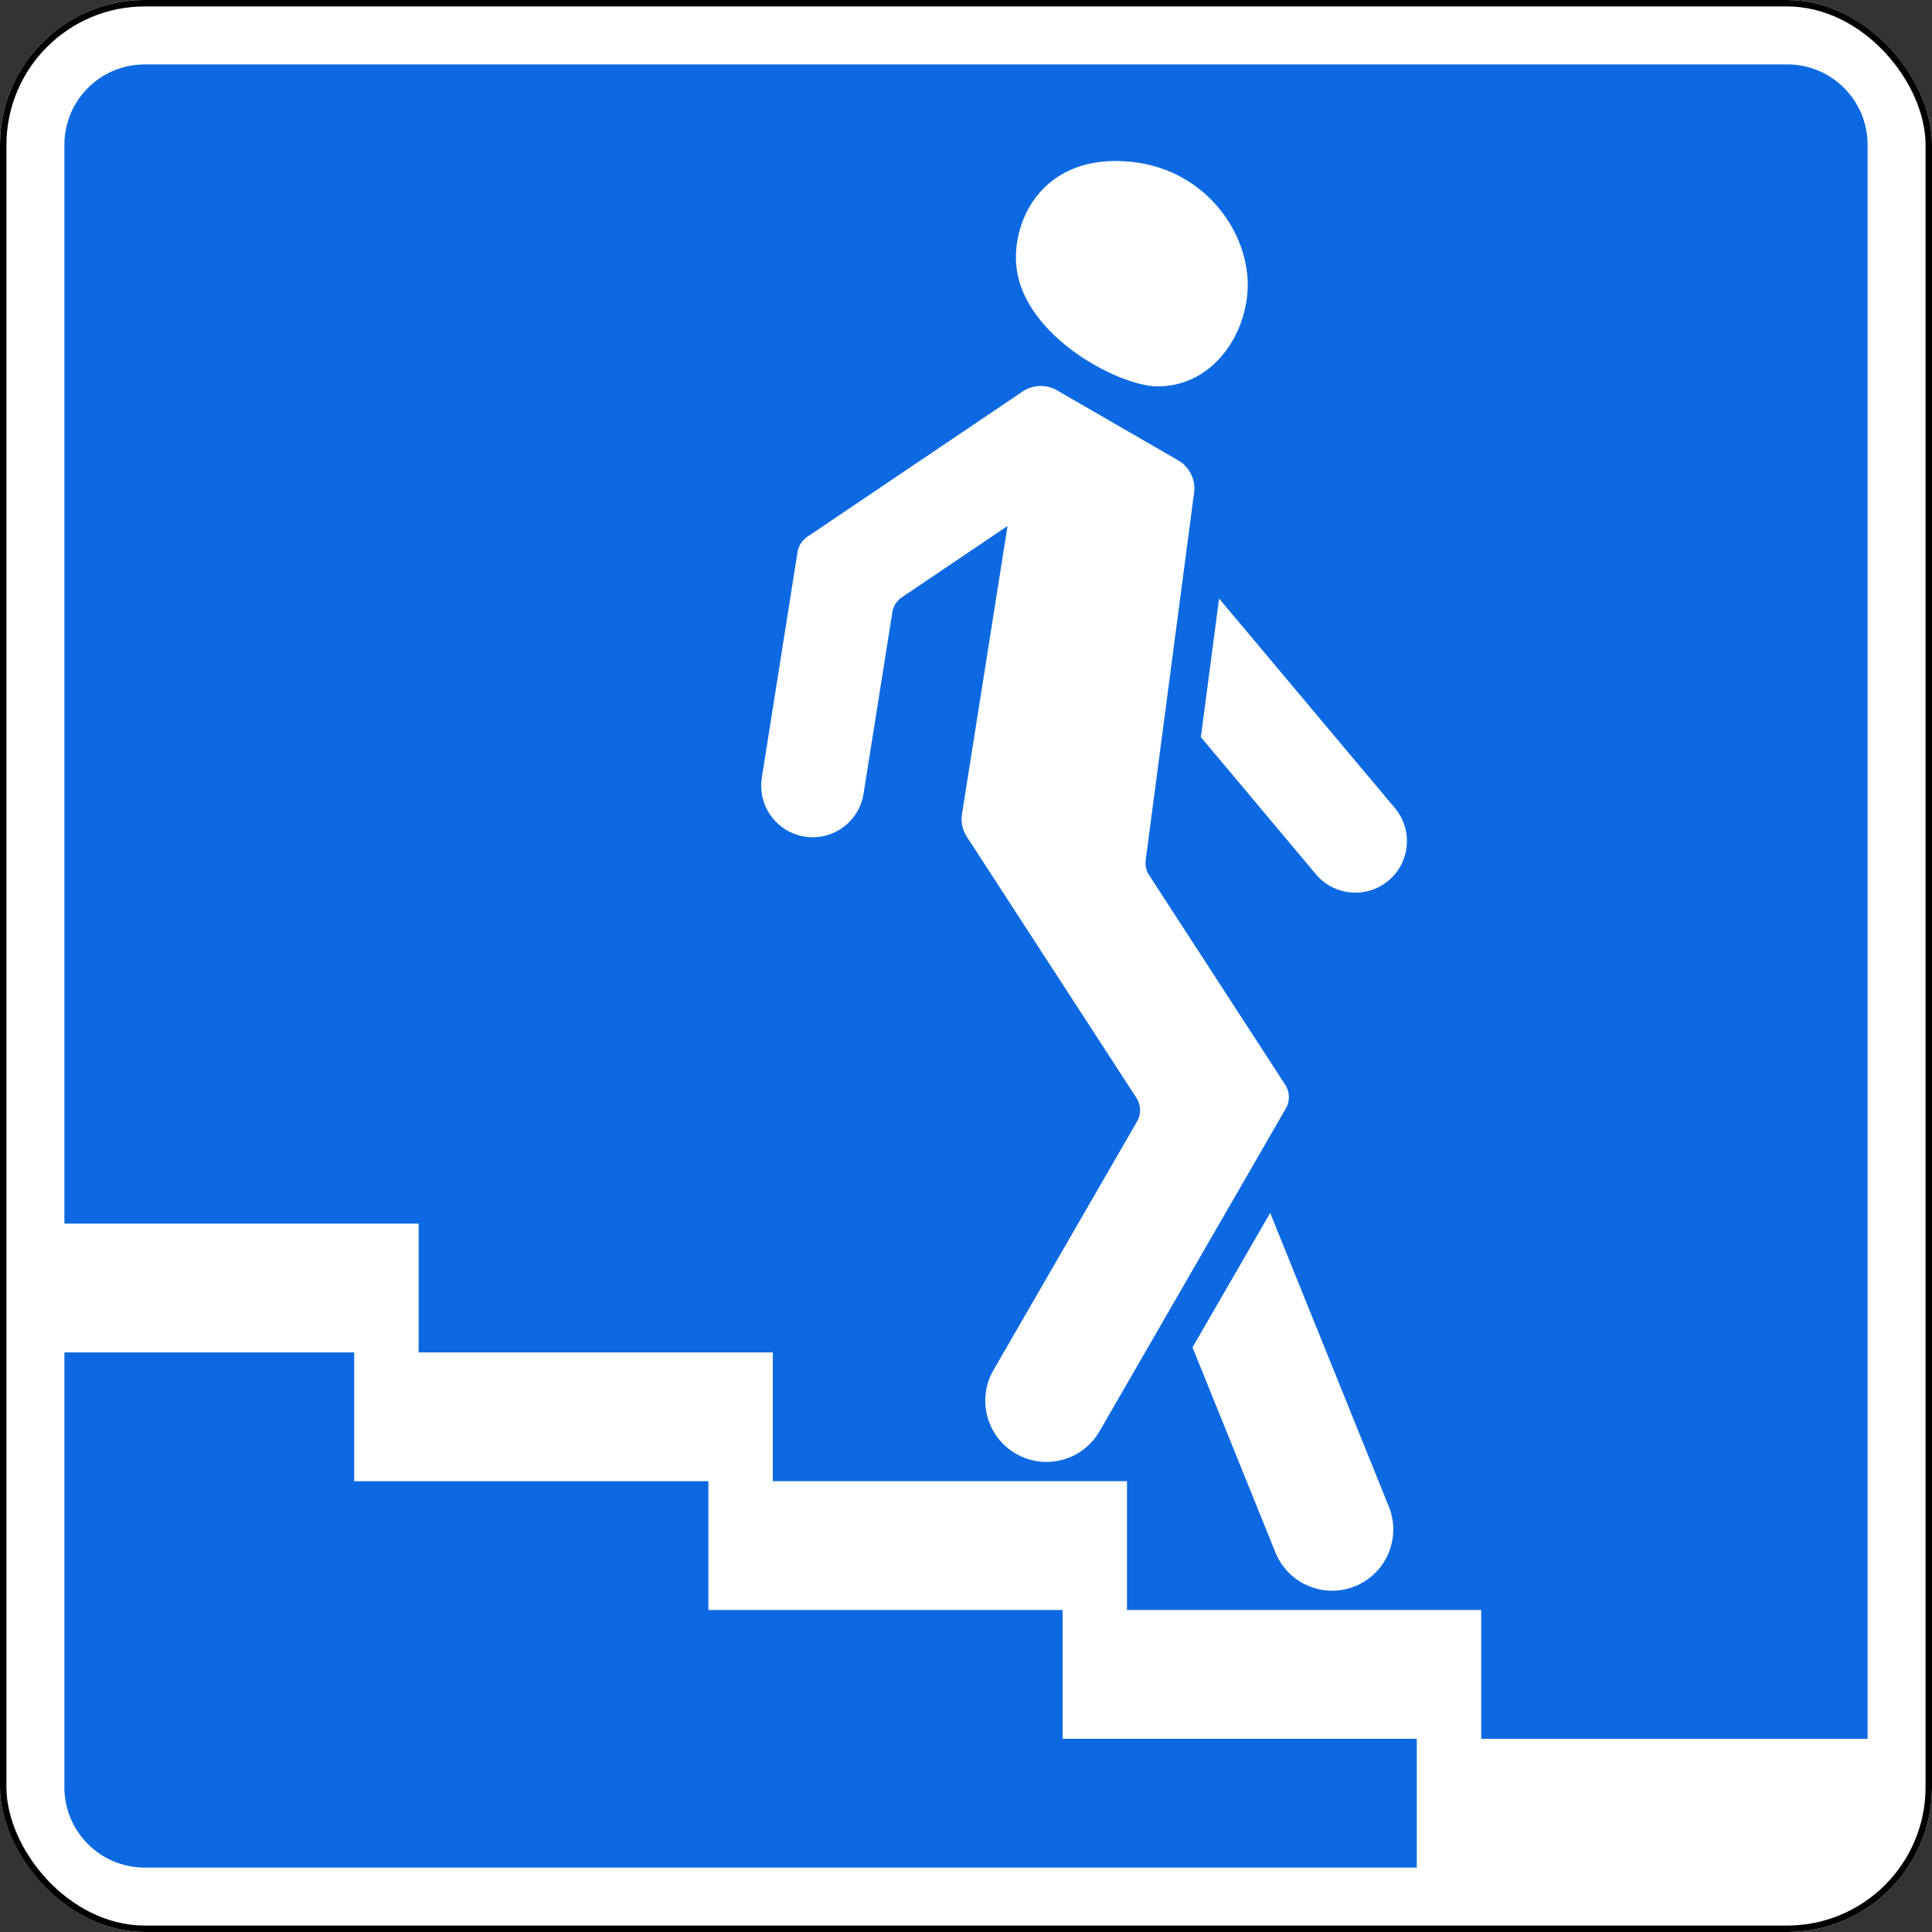 <?xml version="1.0" encoding="UTF-8" standalone="no"?>
<!-- Created with Inkscape (http://www.inkscape.org/) -->

<svg
   xmlns:dc="http://purl.org/dc/elements/1.1/"
   xmlns:cc="http://creativecommons.org/ns#"
   xmlns:rdf="http://www.w3.org/1999/02/22-rdf-syntax-ns#"
   xmlns:svg="http://www.w3.org/2000/svg"
   xmlns="http://www.w3.org/2000/svg"
   xmlns:sodipodi="http://sodipodi.sourceforge.net/DTD/sodipodi-0.dtd"
   xmlns:inkscape="http://www.inkscape.org/namespaces/inkscape"
   width="600"
   height="600"
   id="svg2"
   version="1.1"
   inkscape:version="0.48.4 r9939"
   sodipodi:docname="6.6.svg">
  <rect width="100%" height="100%" fill="#333333" stroke="none"/>
  <title
     id="title3006">5.17.1 Подземный пешеходный переход</title>
  <defs
     id="defs4" />
  <sodipodi:namedview
     id="base"
     pagecolor="#ffffff"
     bordercolor="#666666"
     borderopacity="1.0"
     inkscape:pageopacity="0.0"
     inkscape:pageshadow="2"
     inkscape:zoom="1"
     inkscape:cx="126.69924"
     inkscape:cy="329.30061"
     inkscape:document-units="px"
     inkscape:current-layer="layer1"
     showgrid="false"
     inkscape:window-width="1920"
     inkscape:window-height="1024"
     inkscape:window-x="-4"
     inkscape:window-y="-4"
     inkscape:window-maximized="1"
     inkscape:snap-bbox="true"
     inkscape:bbox-paths="true"
     inkscape:bbox-nodes="true"
     inkscape:snap-bbox-edge-midpoints="true"
     inkscape:snap-bbox-midpoints="true"
     inkscape:object-paths="true"
     inkscape:snap-intersection-paths="true"
     inkscape:object-nodes="true"
     inkscape:snap-smooth-nodes="true"
     inkscape:snap-midpoints="true"
     inkscape:snap-object-midpoints="true" />
  <g
     inkscape:label="Layer 1"
     inkscape:groupmode="layer"
     id="layer1"
     transform="translate(0,-452.362)">
    <rect
       style="color:#000000;fill:#ffffff;fill-opacity:1;stroke:none;stroke-width:2;marker:none;visibility:visible;display:inline;overflow:visible;enable-background:accumulate;opacity:1"
       id="rect6880"
       width="600"
       height="600"
       x="0"
       y="452.362"
       ry="45"
       rx="45" />
    <path
       style="color:#000000;fill:#0d69e1;fill-opacity:1;fill-rule:nonzero;stroke:none;stroke-width:3.543;marker:none;visibility:visible;display:inline;overflow:visible;enable-background:accumulate"
       d="m 555,472.362 c 13.85,0 25,11.15 25,25 l 0,495 -120,0 0,-40 -110,0 0,-40 -110,0 0,-40 -110,0 0,-40 -110,0 0,-335 c 0,-13.85 11.15,-25 25,-25 l 510,0 z m -208.5,30 c -21.969,0 -31,16.518 -31,30 0,23.445 31.858,40 44,40 17.314,0 28,-16.479 28,-31.594 0,-17.801 -15.258,-38.406 -41,-38.406 z m -23.656,69.875 c -1.838,0.064 -3.634,0.619 -5.219,1.688 l -66.938,45.156 c -1.609,1.086 -2.696,2.77 -3,4.688 l -11.094,70.094 c -1.382,8.728 4.585,16.93 13.312,18.312 8.728,1.382 16.899,-4.585 18.281,-13.312 l 8.938,-56.344 c 0.304,-1.917 1.391,-3.602 3,-4.688 l 32.781,-22.125 -14.156,89.5 c -0.387,2.441 0.154,4.927 1.5,7 l 52.688,81.125 c 1.434,2.208 1.504,5.033 0.188,7.312 l -44.594,77.219 c -5.247,9.088 -2.119,20.722 6.969,25.969 9.088,5.247 20.722,2.119 25.969,-6.969 l 57.875,-100.281 c 1.316,-2.28 1.246,-5.105 -0.188,-7.312 l -42.281,-65.125 c -0.908,-1.398 -1.28,-3.066 -1.062,-4.719 l 15.031,-114.125 c 0.528,-4.01 -1.435,-7.946 -4.938,-9.969 l -37.688,-21.781 c -1.655,-0.956 -3.537,-1.377 -5.375,-1.312 z m 55.75,66 -5.656,43.031 35.719,42.594 c 5.68,6.769 15.793,7.649 22.562,1.969 6.769,-5.68 7.649,-15.762 1.969,-22.531 l -54.594,-65.062 z m 15.875,190.812 -24.125,41.75 25.75,63.688 c 3.931,9.729 14.989,14.431 24.719,10.5 9.729,-3.931 14.431,-15.021 10.5,-24.75 l -36.844,-91.188 z M 110,872.362 l 0,40 110,0 0,40 110,0 0,40 110,0 0,40 -395,0 c -13.85,0 -25,-11.15 -25,-25 l 0,-135 90,0 z"
       id="rect9536"
       inkscape:connector-curvature="0" />
    <rect
       rx="44"
       ry="44"
       y="453.362"
       x="1"
       height="598"
       width="598"
       id="rect3844-6"
       style="color:#000000;fill:none;stroke:#000000;stroke-width:2;stroke-miterlimit:4;stroke-opacity:1;stroke-dasharray:none;marker:none;visibility:visible;display:inline;overflow:visible;enable-background:accumulate;opacity:1" />
  </g>
</svg>
